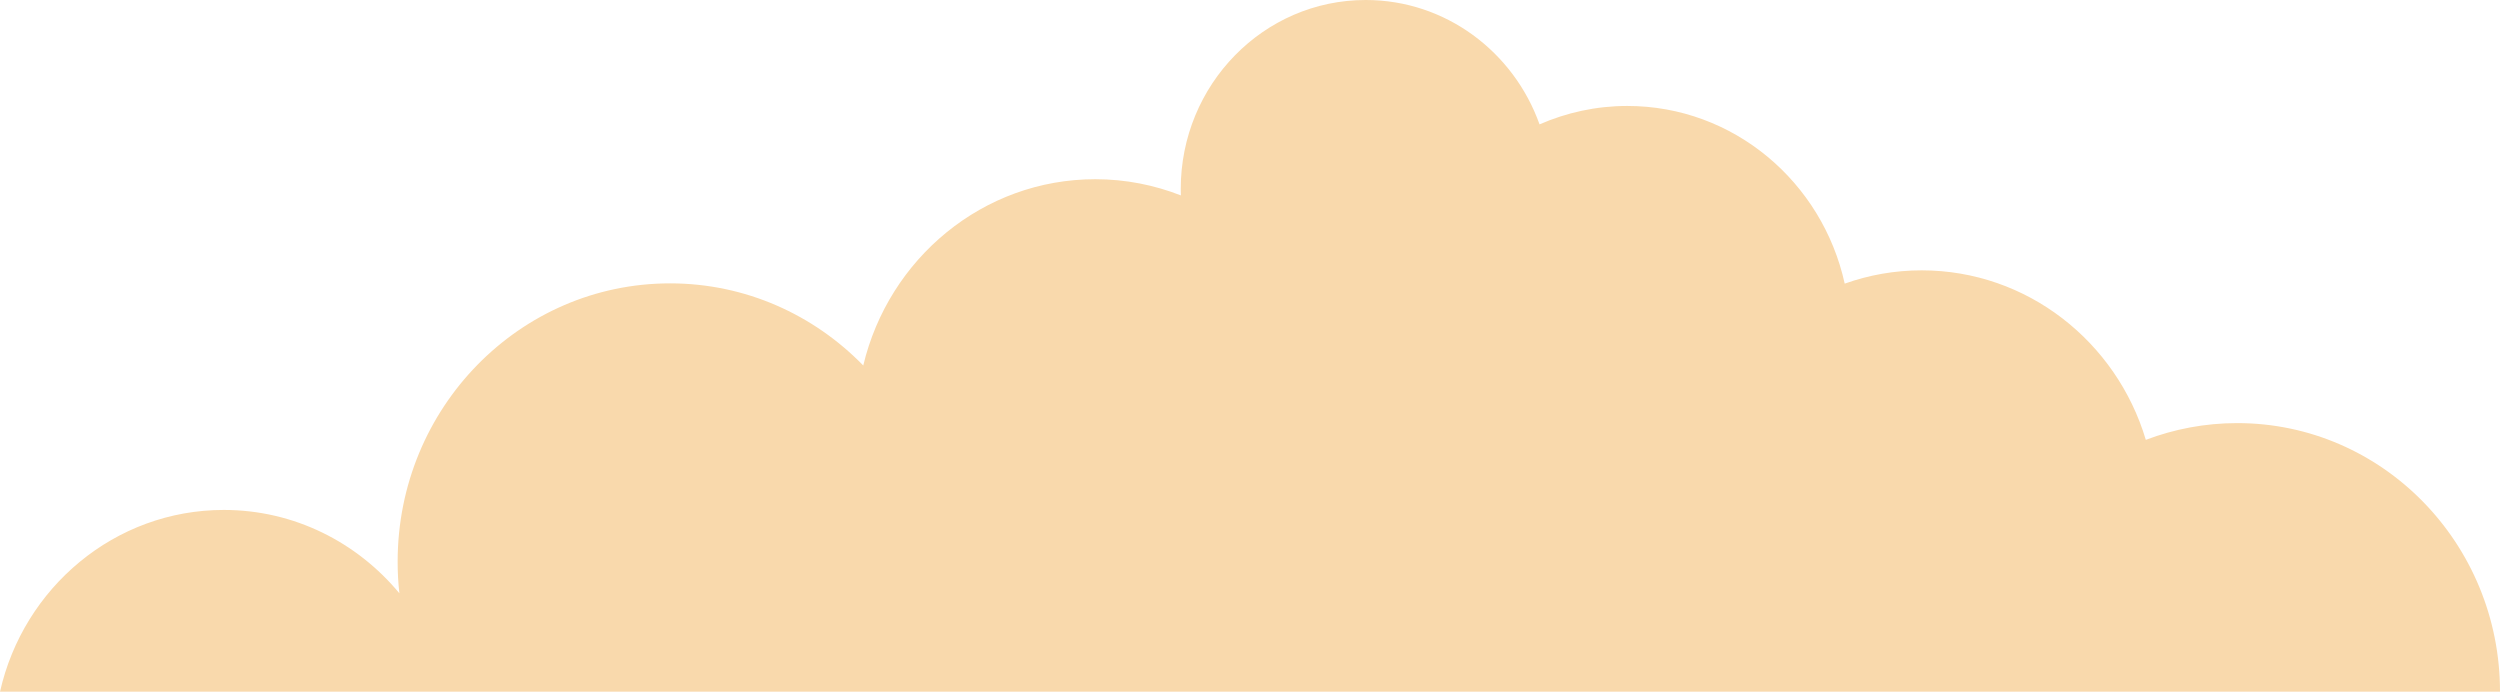 <svg width="365" height="101" viewBox="0 0 365 101" fill="none" xmlns="http://www.w3.org/2000/svg">
<path d="M0 101C3.42 85.794 16.762 74.451 32.675 74.451C42.954 74.451 52.146 79.182 58.313 86.623C58.135 85.107 58.056 83.57 58.056 81.993C58.056 59.549 75.866 41.371 97.828 41.371C108.858 41.371 118.82 45.961 126.035 53.361C129.751 37.751 143.509 26.165 159.916 26.165C164.324 26.165 168.535 27.014 172.409 28.531C172.409 28.227 172.389 27.904 172.389 27.601C172.389 12.354 184.487 0 199.391 0C211.054 0 220.996 7.562 224.772 18.158C228.706 16.439 233.035 15.469 237.581 15.469C253.098 15.469 266.066 26.569 269.327 41.411C272.846 40.157 276.621 39.47 280.555 39.47C295.973 39.47 309.019 49.904 313.289 64.219C317.44 62.642 321.947 61.773 326.632 61.773C347.822 61.773 365 79.324 365 100.98H0.02L0 101Z" fill="#F9D9AC"/>
</svg>
